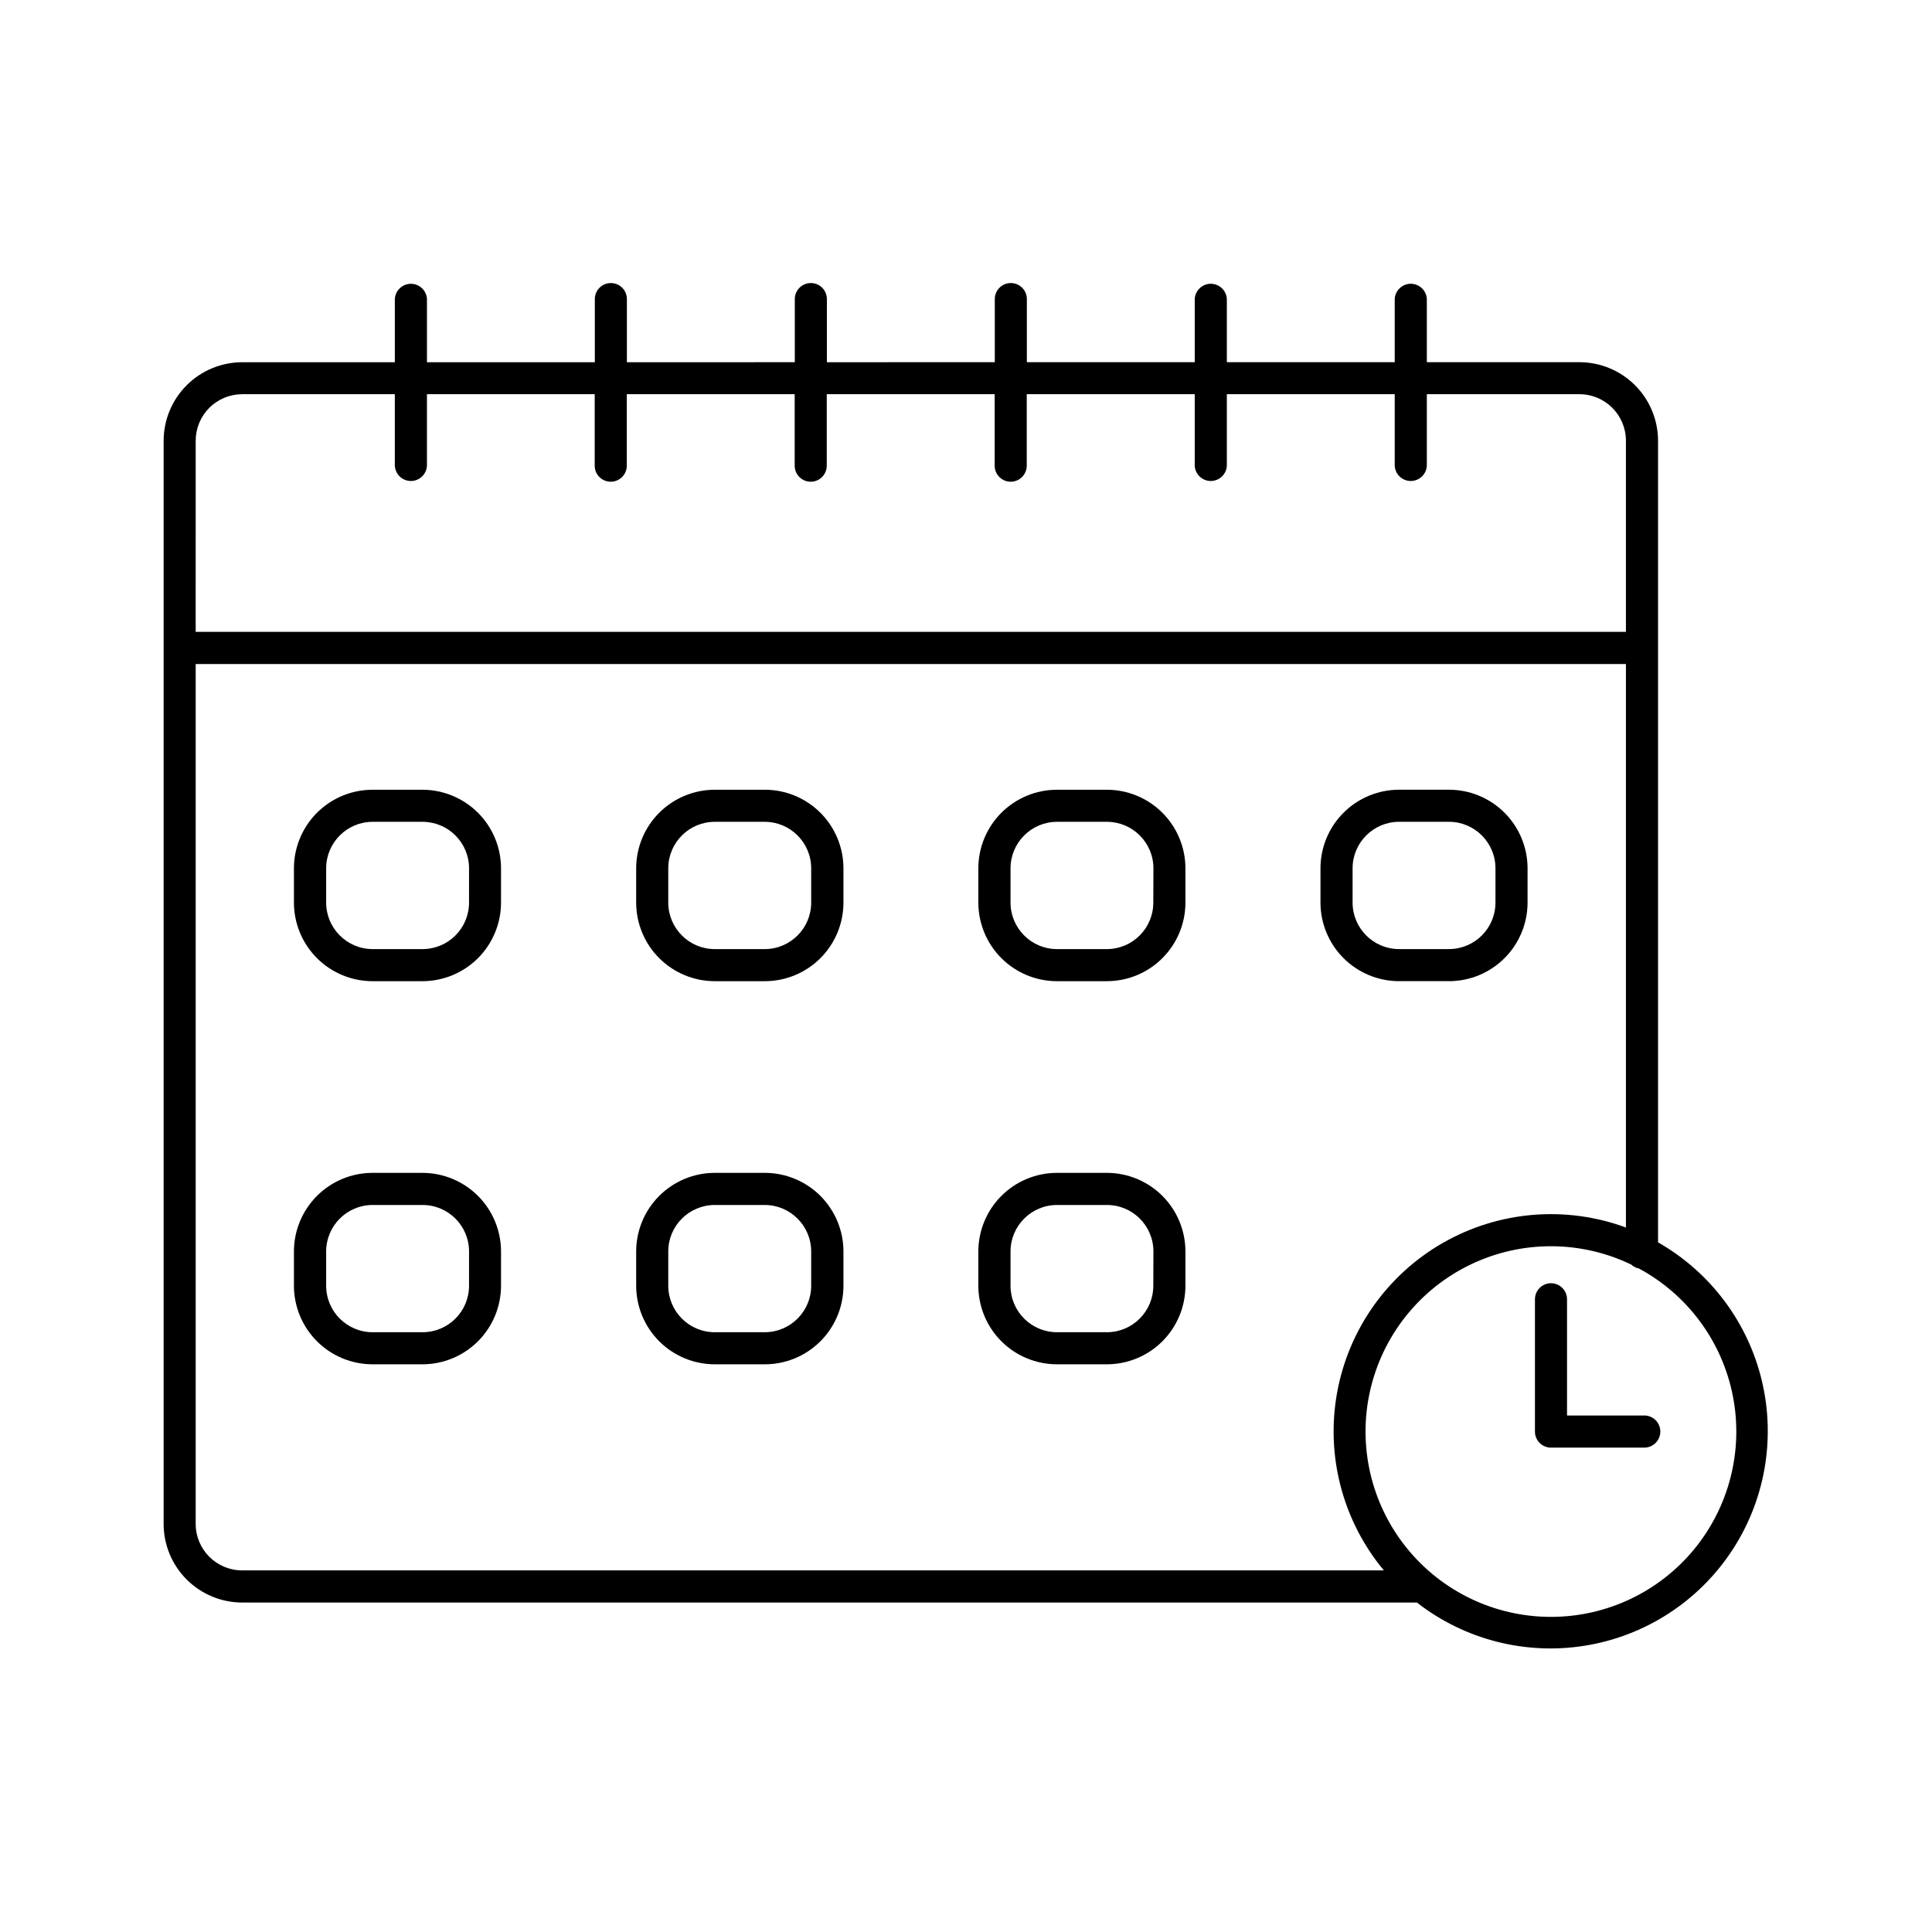 <?xml version="1.0" encoding="UTF-8"?>
<!-- The Best Svg Icon site in the world: iconSvg.co, Visit us! https://iconsvg.co -->
<svg fill="#000000" width="800px" height="800px" version="1.1" viewBox="144 144 512 512" xmlns="http://www.w3.org/2000/svg">
 <g>
  <path d="m583.4 473.27v-212.47c-0.008-5.519-2.207-10.812-6.109-14.711-3.902-3.902-9.195-6.098-14.715-6.102h-40.449v-16.73c-0.109-2.269-1.984-4.055-4.258-4.055-2.273 0-4.144 1.785-4.254 4.055v16.727l-44.488 0.004v-16.73c-0.109-2.269-1.984-4.055-4.258-4.055-2.273 0-4.144 1.785-4.254 4.055v16.727l-44.488 0.004v-16.73c0-2.348-1.902-4.25-4.25-4.25s-4.25 1.902-4.25 4.25v16.727l-44.496 0.004v-16.73c0-2.348-1.902-4.25-4.25-4.25s-4.254 1.902-4.254 4.25v16.727l-44.496 0.004v-16.73c0-2.348-1.902-4.25-4.25-4.25s-4.25 1.902-4.25 4.25v16.727l-44.488 0.004v-16.73c-0.109-2.269-1.98-4.055-4.254-4.055-2.273 0-4.148 1.785-4.258 4.055v16.727l-40.461 0.004c-5.519 0.008-10.809 2.203-14.707 6.106-3.902 3.898-6.098 9.188-6.106 14.707v287.06c0.004 5.519 2.199 10.809 6.102 14.715 3.902 3.902 9.191 6.098 14.711 6.106h311.32c12.613 9.832 28.75 13.973 44.539 11.434 15.789-2.535 29.809-11.527 38.707-24.816 8.898-13.285 11.867-29.676 8.203-45.242-3.668-15.562-13.645-28.902-27.535-36.824zm-387.54-212.47c0-3.269 1.293-6.402 3.602-8.715 2.309-2.312 5.441-3.613 8.711-3.617h40.461v18.941c0.109 2.273 1.984 4.059 4.258 4.059 2.273 0 4.144-1.785 4.254-4.059v-18.941h44.457v18.941c0 2.348 1.902 4.254 4.25 4.254s4.254-1.906 4.254-4.254v-18.941h44.496v18.941c0 2.348 1.902 4.254 4.25 4.254s4.25-1.906 4.25-4.254v-18.941h44.496v18.941c0 2.348 1.906 4.254 4.254 4.254s4.25-1.906 4.25-4.254v-18.941h44.516v18.941c0.109 2.273 1.98 4.059 4.254 4.059 2.273 0 4.148-1.785 4.258-4.059v-18.941h44.488v18.941c0.109 2.273 1.98 4.059 4.254 4.059 2.273 0 4.148-1.785 4.258-4.059v-18.941h40.453-0.004c6.797 0.008 12.305 5.516 12.312 12.312v50.664h-379.03zm12.312 299.37c-6.797-0.004-12.305-5.512-12.312-12.309v-227.89h379.03v149.33c-15.969-5.875-33.719-4.387-48.488 4.066-14.766 8.449-25.043 23-28.066 39.746-3.019 16.746 1.516 33.969 12.395 47.051zm346.86 12.32c-14.945 0.012-29.086-6.785-38.41-18.465-9.328-11.676-12.832-26.969-9.516-41.543 3.316-14.574 13.09-26.844 26.551-33.34 13.465-6.492 29.148-6.5 42.621-0.023 0.57 0.535 1.277 0.895 2.047 1.043 12.926 6.965 22.059 19.348 24.891 33.754 2.832 14.406-0.934 29.324-10.258 40.664-9.328 11.34-23.242 17.91-37.926 17.91z"/>
  <path d="m579.54 519.12h-20.262v-30.801 0.004c0-2.348-1.902-4.254-4.25-4.254s-4.25 1.906-4.25 4.254v35.059c-0.004 1.129 0.445 2.211 1.242 3.008s1.879 1.246 3.008 1.242h24.512c1.164 0.059 2.301-0.367 3.144-1.172 0.844-0.805 1.32-1.918 1.32-3.082 0-1.168-0.477-2.281-1.32-3.086-0.844-0.805-1.98-1.227-3.144-1.172z"/>
  <path d="m255.99 353.29h-13.254c-5.523 0-10.816 2.191-14.727 6.094-3.906 3.902-6.106 9.195-6.113 14.715v9.113c0.008 5.519 2.203 10.809 6.106 14.707 3.898 3.902 9.188 6.098 14.707 6.106h13.254c5.516-0.008 10.805-2.203 14.707-6.106 3.902-3.898 6.098-9.188 6.106-14.707v-9.113c-0.008-5.512-2.199-10.793-6.094-14.695-3.898-3.898-9.18-6.098-14.691-6.113zm12.309 29.922h0.004c-0.012 6.793-5.516 12.301-12.312 12.309h-13.254c-6.789-0.016-12.289-5.519-12.301-12.309v-9.113c0.012-6.789 5.512-12.293 12.301-12.309h13.254c6.797 0.012 12.301 5.516 12.312 12.309z"/>
  <path d="m346.66 353.29h-13.254c-5.516 0.008-10.805 2.203-14.707 6.102-3.902 3.902-6.098 9.191-6.106 14.707v9.113c0.008 5.519 2.203 10.809 6.106 14.707 3.902 3.902 9.191 6.098 14.707 6.106h13.254c5.527 0.004 10.828-2.184 14.742-6.086 3.91-3.902 6.113-9.199 6.121-14.727v-9.113c-0.008-5.523-2.211-10.82-6.121-14.723-3.914-3.902-9.215-6.094-14.742-6.086zm12.309 29.922h0.004c-0.012 6.793-5.516 12.301-12.312 12.309h-13.254c-6.793-0.008-12.297-5.516-12.309-12.309v-9.113c0.012-6.793 5.516-12.297 12.309-12.309h13.254c6.797 0.012 12.301 5.516 12.312 12.309z"/>
  <path d="m437.33 353.29h-13.246c-5.516 0.008-10.805 2.203-14.707 6.102-3.902 3.902-6.098 9.191-6.106 14.707v9.113c0.008 5.519 2.203 10.809 6.106 14.707 3.902 3.902 9.191 6.098 14.707 6.106h13.246c5.519-0.004 10.809-2.199 14.715-6.102 3.902-3.902 6.098-9.191 6.106-14.711v-9.113c-0.008-5.516-2.203-10.809-6.106-14.711-3.906-3.898-9.195-6.094-14.715-6.098zm12.309 29.922c-0.012 6.793-5.516 12.301-12.309 12.309h-13.246c-6.781-0.023-12.27-5.527-12.281-12.309v-9.113c0.012-6.793 5.519-12.297 12.312-12.309h13.246-0.004c6.797 0.012 12.301 5.516 12.312 12.309z"/>
  <path d="m255.99 454.82h-13.254c-5.523 0-10.816 2.191-14.727 6.094-3.906 3.902-6.106 9.195-6.113 14.719v9.113c0.008 5.516 2.203 10.805 6.106 14.707 3.898 3.898 9.188 6.094 14.707 6.102h13.254c5.516-0.008 10.805-2.203 14.707-6.102 3.902-3.902 6.098-9.191 6.106-14.707v-9.113c-0.008-5.512-2.199-10.797-6.094-14.695-3.898-3.902-9.18-6.102-14.691-6.117zm12.309 29.922 0.004 0.004c-0.008 6.797-5.516 12.305-12.312 12.309h-13.254c-6.793-0.012-12.293-5.516-12.301-12.309v-9.113c0.012-6.789 5.512-12.289 12.301-12.301h13.254c6.793 0.008 12.301 5.508 12.312 12.301z"/>
  <path d="m346.66 454.82h-13.254c-5.516 0.008-10.805 2.203-14.707 6.106s-6.098 9.191-6.106 14.707v9.113c0.008 5.516 2.203 10.805 6.106 14.707 3.902 3.898 9.191 6.094 14.707 6.102h13.254c5.527 0.008 10.828-2.184 14.742-6.086 3.91-3.902 6.113-9.199 6.121-14.723v-9.113c-0.008-5.527-2.211-10.82-6.121-14.727-3.914-3.902-9.215-6.09-14.742-6.086zm12.309 29.922 0.004 0.004c-0.012 6.793-5.516 12.297-12.312 12.309h-13.254c-6.793-0.012-12.297-5.516-12.309-12.309v-9.113c0.016-6.789 5.519-12.289 12.309-12.301h13.254c6.793 0.012 12.297 5.512 12.312 12.301z"/>
  <path d="m437.33 454.82h-13.246c-5.516 0.008-10.805 2.203-14.707 6.106s-6.098 9.191-6.106 14.707v9.113c0.008 5.516 2.203 10.805 6.106 14.707 3.902 3.898 9.191 6.094 14.707 6.102h13.246c5.519-0.004 10.809-2.199 14.715-6.098 3.902-3.902 6.098-9.195 6.106-14.711v-9.113c-0.008-5.519-2.203-10.809-6.106-14.711-3.906-3.902-9.195-6.094-14.715-6.102zm12.309 29.922v0.004c-0.004 6.797-5.512 12.305-12.309 12.309h-13.246c-6.785-0.023-12.273-5.523-12.281-12.309v-9.113c0.012-6.793 5.519-12.293 12.312-12.301h13.246-0.004c6.793 0.008 12.301 5.508 12.312 12.301z"/>
  <path d="m514.76 404.02h13.246c5.519-0.004 10.809-2.199 14.711-6.102s6.094-9.191 6.102-14.711v-9.113c-0.008-5.516-2.199-10.805-6.102-14.707s-9.191-6.098-14.711-6.102h-13.246c-5.519 0.004-10.809 2.199-14.711 6.098-3.906 3.902-6.102 9.195-6.109 14.711v9.113c0.008 5.519 2.203 10.809 6.109 14.711 3.902 3.902 9.191 6.098 14.711 6.102zm-12.309-29.922v-0.004c0.012-6.793 5.516-12.297 12.309-12.309h13.246c6.793 0.012 12.297 5.516 12.309 12.309v9.113c-0.012 6.793-5.516 12.301-12.309 12.309h-13.246c-6.793-0.008-12.297-5.516-12.309-12.309z"/>
 </g>
</svg>